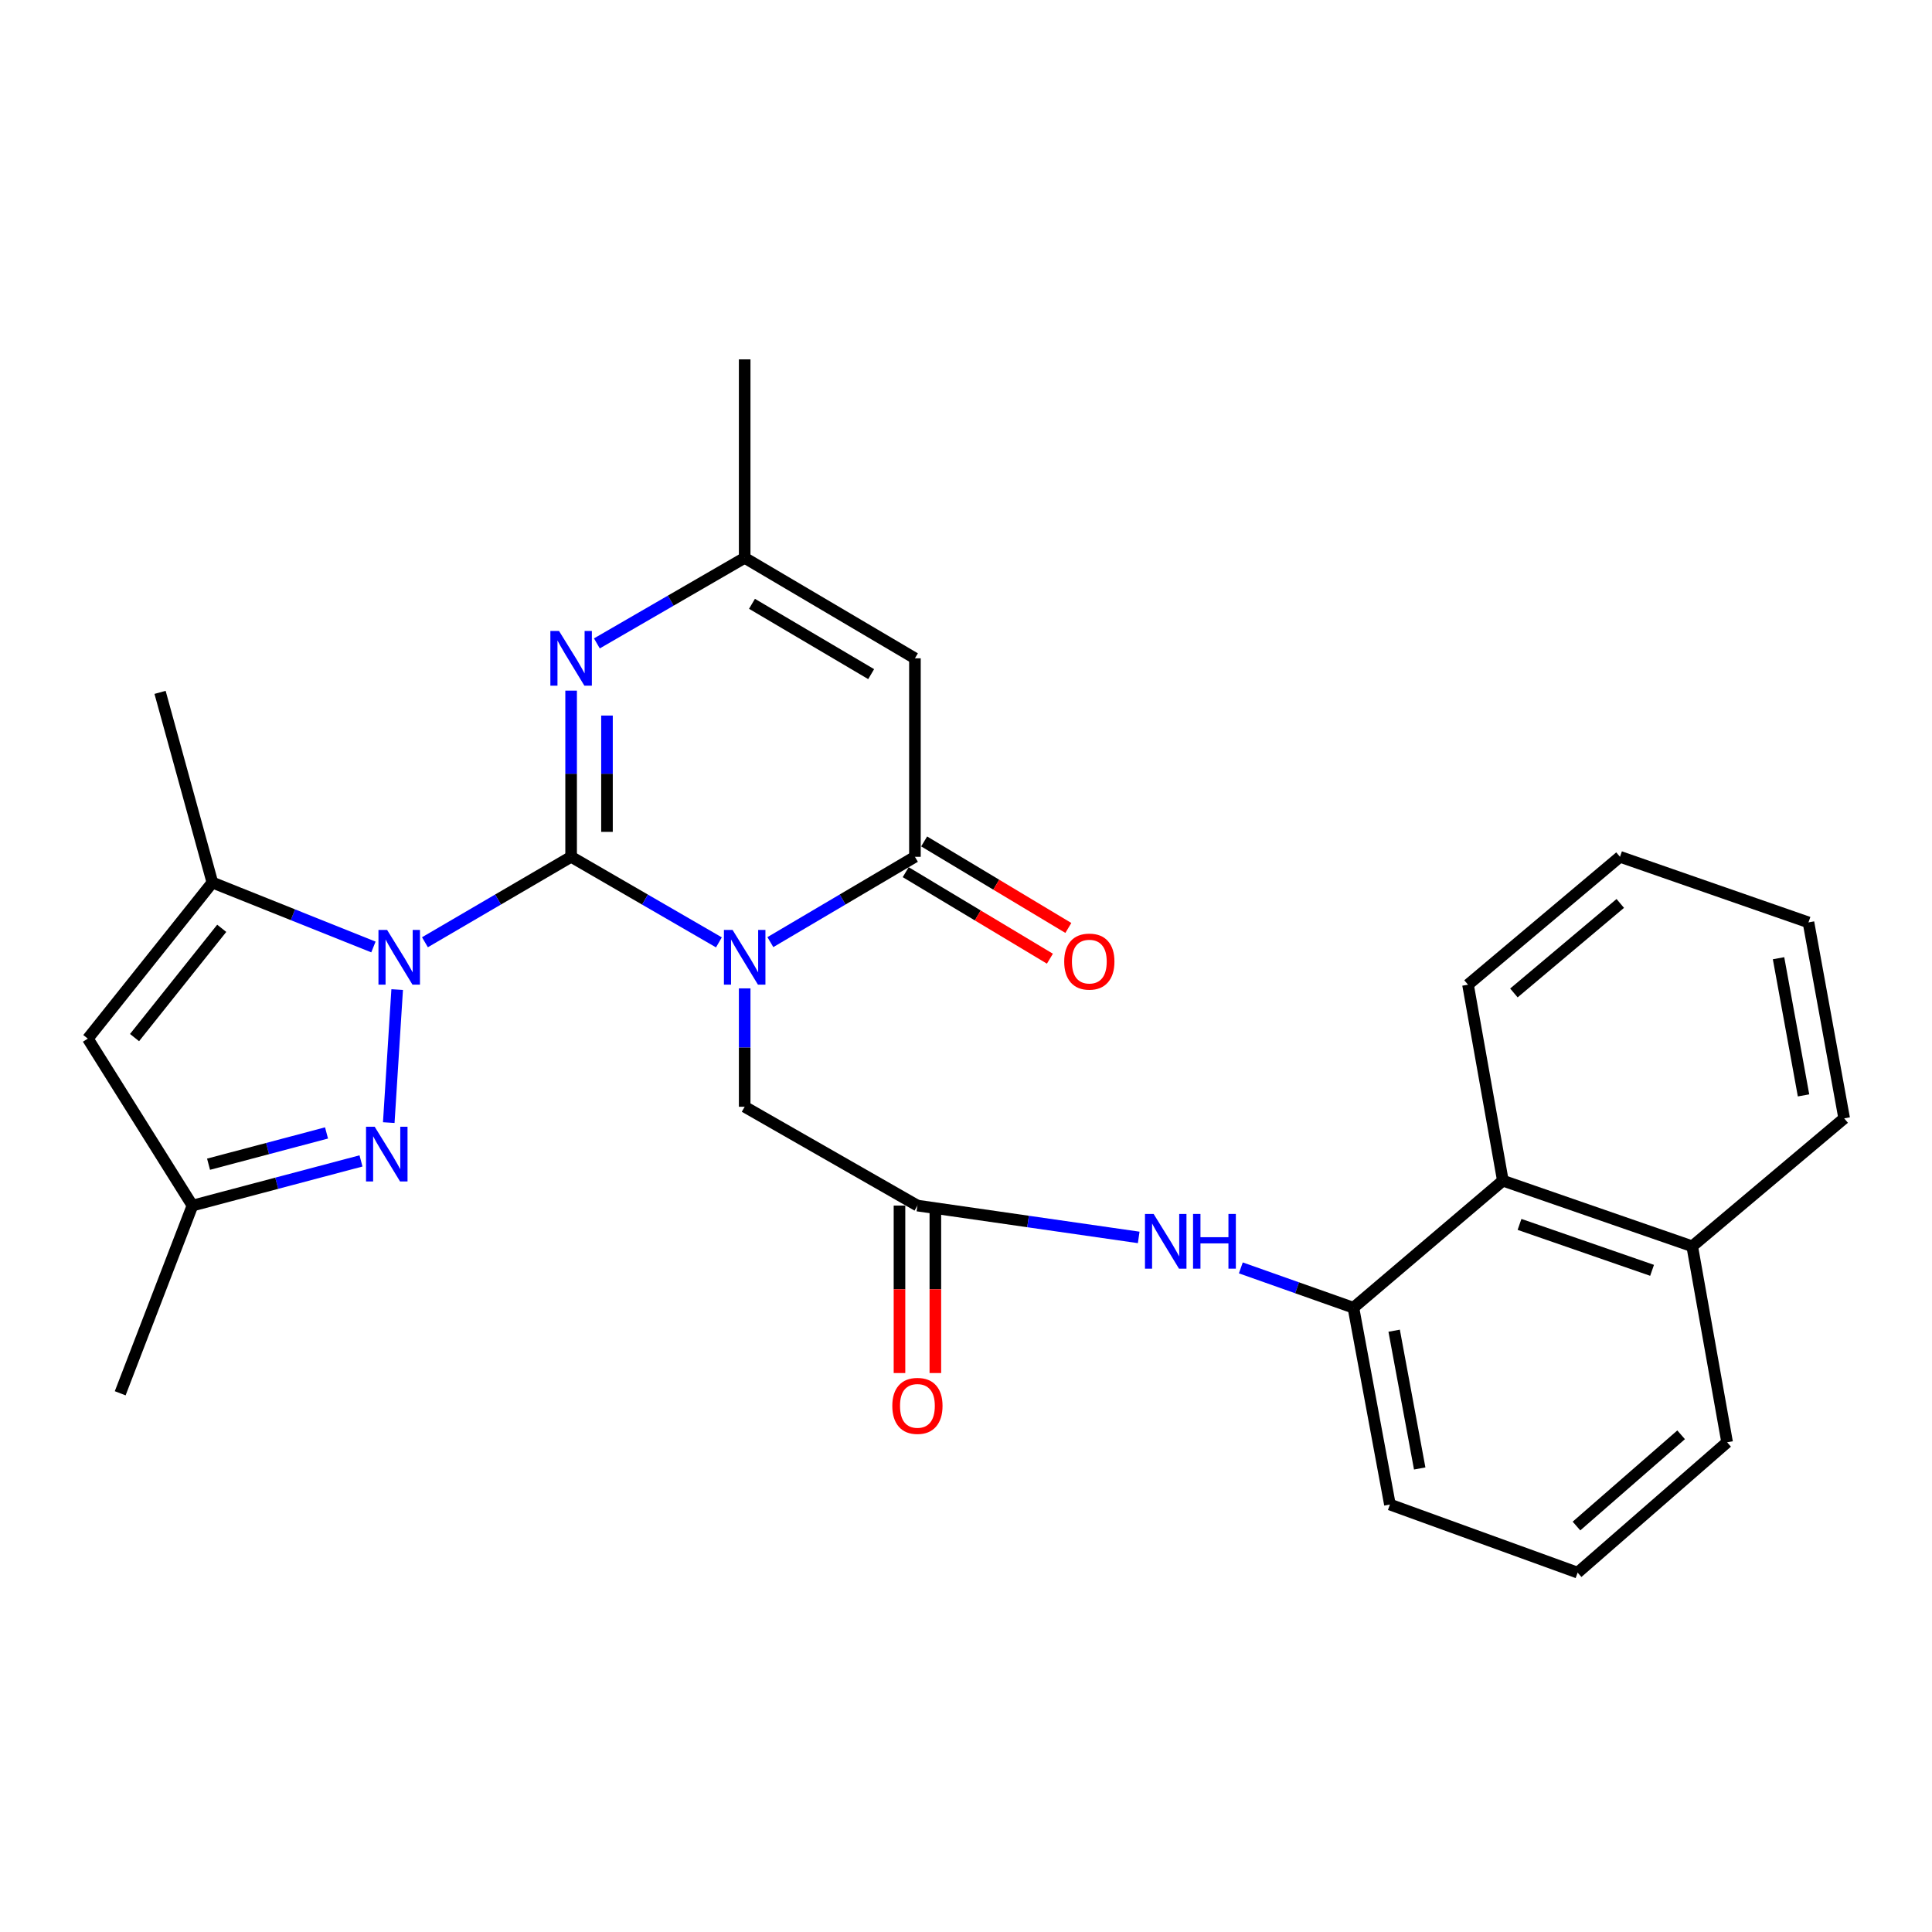 <?xml version='1.0' encoding='iso-8859-1'?>
<svg version='1.1' baseProfile='full'
              xmlns='http://www.w3.org/2000/svg'
                      xmlns:rdkit='http://www.rdkit.org/xml'
                      xmlns:xlink='http://www.w3.org/1999/xlink'
                  xml:space='preserve'
width='1000px' height='1000px' viewBox='0 0 1000 1000'>
<!-- END OF HEADER -->
<rect style='opacity:1.0;fill:#FFFFFF;stroke:none' width='1000' height='1000' x='0' y='0'> </rect>
<path class='bond-0' d='M 295.609,443.48 L 333.858,465.626' style='fill:none;fill-rule:evenodd;stroke:#000000;stroke-width:6px;stroke-linecap:butt;stroke-linejoin:miter;stroke-opacity:1' />
<path class='bond-0' d='M 333.858,465.626 L 372.108,487.772' style='fill:none;fill-rule:evenodd;stroke:#0000FF;stroke-width:6px;stroke-linecap:butt;stroke-linejoin:miter;stroke-opacity:1' />
<path class='bond-1' d='M 295.609,443.48 L 257.778,465.594' style='fill:none;fill-rule:evenodd;stroke:#000000;stroke-width:6px;stroke-linecap:butt;stroke-linejoin:miter;stroke-opacity:1' />
<path class='bond-1' d='M 257.778,465.594 L 219.947,487.708' style='fill:none;fill-rule:evenodd;stroke:#0000FF;stroke-width:6px;stroke-linecap:butt;stroke-linejoin:miter;stroke-opacity:1' />
<path class='bond-3' d='M 295.609,443.48 L 295.609,400.475' style='fill:none;fill-rule:evenodd;stroke:#000000;stroke-width:6px;stroke-linecap:butt;stroke-linejoin:miter;stroke-opacity:1' />
<path class='bond-3' d='M 295.609,400.475 L 295.609,357.471' style='fill:none;fill-rule:evenodd;stroke:#0000FF;stroke-width:6px;stroke-linecap:butt;stroke-linejoin:miter;stroke-opacity:1' />
<path class='bond-3' d='M 314.174,430.578 L 314.174,400.475' style='fill:none;fill-rule:evenodd;stroke:#000000;stroke-width:6px;stroke-linecap:butt;stroke-linejoin:miter;stroke-opacity:1' />
<path class='bond-3' d='M 314.174,400.475 L 314.174,370.372' style='fill:none;fill-rule:evenodd;stroke:#0000FF;stroke-width:6px;stroke-linecap:butt;stroke-linejoin:miter;stroke-opacity:1' />
<path class='bond-2' d='M 398.741,487.644 L 436.153,465.562' style='fill:none;fill-rule:evenodd;stroke:#0000FF;stroke-width:6px;stroke-linecap:butt;stroke-linejoin:miter;stroke-opacity:1' />
<path class='bond-2' d='M 436.153,465.562 L 473.565,443.48' style='fill:none;fill-rule:evenodd;stroke:#000000;stroke-width:6px;stroke-linecap:butt;stroke-linejoin:miter;stroke-opacity:1' />
<path class='bond-9' d='M 385.443,511.587 L 385.443,542.222' style='fill:none;fill-rule:evenodd;stroke:#0000FF;stroke-width:6px;stroke-linecap:butt;stroke-linejoin:miter;stroke-opacity:1' />
<path class='bond-9' d='M 385.443,542.222 L 385.443,572.858' style='fill:none;fill-rule:evenodd;stroke:#000000;stroke-width:6px;stroke-linecap:butt;stroke-linejoin:miter;stroke-opacity:1' />
<path class='bond-4' d='M 205.575,512.204 L 201.224,581.06' style='fill:none;fill-rule:evenodd;stroke:#0000FF;stroke-width:6px;stroke-linecap:butt;stroke-linejoin:miter;stroke-opacity:1' />
<path class='bond-5' d='M 193.286,490.153 L 151.607,473.474' style='fill:none;fill-rule:evenodd;stroke:#0000FF;stroke-width:6px;stroke-linecap:butt;stroke-linejoin:miter;stroke-opacity:1' />
<path class='bond-5' d='M 151.607,473.474 L 109.927,456.795' style='fill:none;fill-rule:evenodd;stroke:#000000;stroke-width:6px;stroke-linecap:butt;stroke-linejoin:miter;stroke-opacity:1' />
<path class='bond-15' d='M 468.79,451.439 L 506.108,473.829' style='fill:none;fill-rule:evenodd;stroke:#000000;stroke-width:6px;stroke-linecap:butt;stroke-linejoin:miter;stroke-opacity:1' />
<path class='bond-15' d='M 506.108,473.829 L 543.426,496.219' style='fill:none;fill-rule:evenodd;stroke:#FF0000;stroke-width:6px;stroke-linecap:butt;stroke-linejoin:miter;stroke-opacity:1' />
<path class='bond-15' d='M 478.341,435.52 L 515.659,457.91' style='fill:none;fill-rule:evenodd;stroke:#000000;stroke-width:6px;stroke-linecap:butt;stroke-linejoin:miter;stroke-opacity:1' />
<path class='bond-15' d='M 515.659,457.91 L 552.977,480.3' style='fill:none;fill-rule:evenodd;stroke:#FF0000;stroke-width:6px;stroke-linecap:butt;stroke-linejoin:miter;stroke-opacity:1' />
<path class='bond-28' d='M 473.565,443.48 L 473.565,340.743' style='fill:none;fill-rule:evenodd;stroke:#000000;stroke-width:6px;stroke-linecap:butt;stroke-linejoin:miter;stroke-opacity:1' />
<path class='bond-8' d='M 308.944,333.023 L 347.193,310.881' style='fill:none;fill-rule:evenodd;stroke:#0000FF;stroke-width:6px;stroke-linecap:butt;stroke-linejoin:miter;stroke-opacity:1' />
<path class='bond-8' d='M 347.193,310.881 L 385.443,288.74' style='fill:none;fill-rule:evenodd;stroke:#000000;stroke-width:6px;stroke-linecap:butt;stroke-linejoin:miter;stroke-opacity:1' />
<path class='bond-10' d='M 186.853,600.888 L 143.233,612.446' style='fill:none;fill-rule:evenodd;stroke:#0000FF;stroke-width:6px;stroke-linecap:butt;stroke-linejoin:miter;stroke-opacity:1' />
<path class='bond-10' d='M 143.233,612.446 L 99.613,624.004' style='fill:none;fill-rule:evenodd;stroke:#000000;stroke-width:6px;stroke-linecap:butt;stroke-linejoin:miter;stroke-opacity:1' />
<path class='bond-10' d='M 169.012,586.41 L 138.478,594.501' style='fill:none;fill-rule:evenodd;stroke:#0000FF;stroke-width:6px;stroke-linecap:butt;stroke-linejoin:miter;stroke-opacity:1' />
<path class='bond-10' d='M 138.478,594.501 L 107.944,602.591' style='fill:none;fill-rule:evenodd;stroke:#000000;stroke-width:6px;stroke-linecap:butt;stroke-linejoin:miter;stroke-opacity:1' />
<path class='bond-7' d='M 109.927,456.795 L 45.455,537.594' style='fill:none;fill-rule:evenodd;stroke:#000000;stroke-width:6px;stroke-linecap:butt;stroke-linejoin:miter;stroke-opacity:1' />
<path class='bond-7' d='M 114.768,480.494 L 69.637,537.054' style='fill:none;fill-rule:evenodd;stroke:#000000;stroke-width:6px;stroke-linecap:butt;stroke-linejoin:miter;stroke-opacity:1' />
<path class='bond-18' d='M 109.927,456.795 L 82.843,358.369' style='fill:none;fill-rule:evenodd;stroke:#000000;stroke-width:6px;stroke-linecap:butt;stroke-linejoin:miter;stroke-opacity:1' />
<path class='bond-6' d='M 473.565,340.743 L 385.443,288.74' style='fill:none;fill-rule:evenodd;stroke:#000000;stroke-width:6px;stroke-linecap:butt;stroke-linejoin:miter;stroke-opacity:1' />
<path class='bond-6' d='M 450.912,348.931 L 389.226,312.529' style='fill:none;fill-rule:evenodd;stroke:#000000;stroke-width:6px;stroke-linecap:butt;stroke-linejoin:miter;stroke-opacity:1' />
<path class='bond-29' d='M 45.455,537.594 L 99.613,624.004' style='fill:none;fill-rule:evenodd;stroke:#000000;stroke-width:6px;stroke-linecap:butt;stroke-linejoin:miter;stroke-opacity:1' />
<path class='bond-20' d='M 385.443,288.74 L 385.443,186.013' style='fill:none;fill-rule:evenodd;stroke:#000000;stroke-width:6px;stroke-linecap:butt;stroke-linejoin:miter;stroke-opacity:1' />
<path class='bond-11' d='M 385.443,572.858 L 474.855,624.004' style='fill:none;fill-rule:evenodd;stroke:#000000;stroke-width:6px;stroke-linecap:butt;stroke-linejoin:miter;stroke-opacity:1' />
<path class='bond-22' d='M 99.613,624.004 L 62.215,721.162' style='fill:none;fill-rule:evenodd;stroke:#000000;stroke-width:6px;stroke-linecap:butt;stroke-linejoin:miter;stroke-opacity:1' />
<path class='bond-12' d='M 474.855,624.004 L 532.123,632.245' style='fill:none;fill-rule:evenodd;stroke:#000000;stroke-width:6px;stroke-linecap:butt;stroke-linejoin:miter;stroke-opacity:1' />
<path class='bond-12' d='M 532.123,632.245 L 589.39,640.485' style='fill:none;fill-rule:evenodd;stroke:#0000FF;stroke-width:6px;stroke-linecap:butt;stroke-linejoin:miter;stroke-opacity:1' />
<path class='bond-16' d='M 465.572,624.004 L 465.572,667.346' style='fill:none;fill-rule:evenodd;stroke:#000000;stroke-width:6px;stroke-linecap:butt;stroke-linejoin:miter;stroke-opacity:1' />
<path class='bond-16' d='M 465.572,667.346 L 465.572,710.688' style='fill:none;fill-rule:evenodd;stroke:#FF0000;stroke-width:6px;stroke-linecap:butt;stroke-linejoin:miter;stroke-opacity:1' />
<path class='bond-16' d='M 484.137,624.004 L 484.137,667.346' style='fill:none;fill-rule:evenodd;stroke:#000000;stroke-width:6px;stroke-linecap:butt;stroke-linejoin:miter;stroke-opacity:1' />
<path class='bond-16' d='M 484.137,667.346 L 484.137,710.688' style='fill:none;fill-rule:evenodd;stroke:#FF0000;stroke-width:6px;stroke-linecap:butt;stroke-linejoin:miter;stroke-opacity:1' />
<path class='bond-13' d='M 642.253,656.254 L 671.388,666.564' style='fill:none;fill-rule:evenodd;stroke:#0000FF;stroke-width:6px;stroke-linecap:butt;stroke-linejoin:miter;stroke-opacity:1' />
<path class='bond-13' d='M 671.388,666.564 L 700.524,676.874' style='fill:none;fill-rule:evenodd;stroke:#000000;stroke-width:6px;stroke-linecap:butt;stroke-linejoin:miter;stroke-opacity:1' />
<path class='bond-14' d='M 700.524,676.874 L 777.878,611.112' style='fill:none;fill-rule:evenodd;stroke:#000000;stroke-width:6px;stroke-linecap:butt;stroke-linejoin:miter;stroke-opacity:1' />
<path class='bond-19' d='M 700.524,676.874 L 719.419,778.744' style='fill:none;fill-rule:evenodd;stroke:#000000;stroke-width:6px;stroke-linecap:butt;stroke-linejoin:miter;stroke-opacity:1' />
<path class='bond-19' d='M 721.612,688.769 L 734.838,760.078' style='fill:none;fill-rule:evenodd;stroke:#000000;stroke-width:6px;stroke-linecap:butt;stroke-linejoin:miter;stroke-opacity:1' />
<path class='bond-17' d='M 777.878,611.112 L 875.891,645.076' style='fill:none;fill-rule:evenodd;stroke:#000000;stroke-width:6px;stroke-linecap:butt;stroke-linejoin:miter;stroke-opacity:1' />
<path class='bond-17' d='M 786.501,633.748 L 855.111,657.523' style='fill:none;fill-rule:evenodd;stroke:#000000;stroke-width:6px;stroke-linecap:butt;stroke-linejoin:miter;stroke-opacity:1' />
<path class='bond-23' d='M 777.878,611.112 L 759.839,509.674' style='fill:none;fill-rule:evenodd;stroke:#000000;stroke-width:6px;stroke-linecap:butt;stroke-linejoin:miter;stroke-opacity:1' />
<path class='bond-25' d='M 875.891,645.076 L 954.545,578.86' style='fill:none;fill-rule:evenodd;stroke:#000000;stroke-width:6px;stroke-linecap:butt;stroke-linejoin:miter;stroke-opacity:1' />
<path class='bond-30' d='M 875.891,645.076 L 893.951,746.524' style='fill:none;fill-rule:evenodd;stroke:#000000;stroke-width:6px;stroke-linecap:butt;stroke-linejoin:miter;stroke-opacity:1' />
<path class='bond-21' d='M 719.419,778.744 L 816.576,813.987' style='fill:none;fill-rule:evenodd;stroke:#000000;stroke-width:6px;stroke-linecap:butt;stroke-linejoin:miter;stroke-opacity:1' />
<path class='bond-24' d='M 816.576,813.987 L 893.951,746.524' style='fill:none;fill-rule:evenodd;stroke:#000000;stroke-width:6px;stroke-linecap:butt;stroke-linejoin:miter;stroke-opacity:1' />
<path class='bond-24' d='M 815.982,789.875 L 870.144,742.65' style='fill:none;fill-rule:evenodd;stroke:#000000;stroke-width:6px;stroke-linecap:butt;stroke-linejoin:miter;stroke-opacity:1' />
<path class='bond-26' d='M 759.839,509.674 L 838.503,443.48' style='fill:none;fill-rule:evenodd;stroke:#000000;stroke-width:6px;stroke-linecap:butt;stroke-linejoin:miter;stroke-opacity:1' />
<path class='bond-26' d='M 783.592,513.95 L 838.657,467.614' style='fill:none;fill-rule:evenodd;stroke:#000000;stroke-width:6px;stroke-linecap:butt;stroke-linejoin:miter;stroke-opacity:1' />
<path class='bond-31' d='M 954.545,578.86 L 936.063,477.433' style='fill:none;fill-rule:evenodd;stroke:#000000;stroke-width:6px;stroke-linecap:butt;stroke-linejoin:miter;stroke-opacity:1' />
<path class='bond-31' d='M 933.509,566.974 L 920.571,495.975' style='fill:none;fill-rule:evenodd;stroke:#000000;stroke-width:6px;stroke-linecap:butt;stroke-linejoin:miter;stroke-opacity:1' />
<path class='bond-27' d='M 838.503,443.48 L 936.063,477.433' style='fill:none;fill-rule:evenodd;stroke:#000000;stroke-width:6px;stroke-linecap:butt;stroke-linejoin:miter;stroke-opacity:1' />
<path  class='atom-1' d='M 379.183 481.333
L 388.463 496.333
Q 389.383 497.813, 390.863 500.493
Q 392.343 503.173, 392.423 503.333
L 392.423 481.333
L 396.183 481.333
L 396.183 509.653
L 392.303 509.653
L 382.343 493.253
Q 381.183 491.333, 379.943 489.133
Q 378.743 486.933, 378.383 486.253
L 378.383 509.653
L 374.703 509.653
L 374.703 481.333
L 379.183 481.333
' fill='#0000FF'/>
<path  class='atom-2' d='M 200.37 481.333
L 209.65 496.333
Q 210.57 497.813, 212.05 500.493
Q 213.53 503.173, 213.61 503.333
L 213.61 481.333
L 217.37 481.333
L 217.37 509.653
L 213.49 509.653
L 203.53 493.253
Q 202.37 491.333, 201.13 489.133
Q 199.93 486.933, 199.57 486.253
L 199.57 509.653
L 195.89 509.653
L 195.89 481.333
L 200.37 481.333
' fill='#0000FF'/>
<path  class='atom-4' d='M 289.349 326.583
L 298.629 341.583
Q 299.549 343.063, 301.029 345.743
Q 302.509 348.423, 302.589 348.583
L 302.589 326.583
L 306.349 326.583
L 306.349 354.903
L 302.469 354.903
L 292.509 338.503
Q 291.349 336.583, 290.109 334.383
Q 288.909 332.183, 288.549 331.503
L 288.549 354.903
L 284.869 354.903
L 284.869 326.583
L 289.349 326.583
' fill='#0000FF'/>
<path  class='atom-5' d='M 193.935 583.193
L 203.215 598.193
Q 204.135 599.673, 205.615 602.353
Q 207.095 605.033, 207.175 605.193
L 207.175 583.193
L 210.935 583.193
L 210.935 611.513
L 207.055 611.513
L 197.095 595.113
Q 195.935 593.193, 194.695 590.993
Q 193.495 588.793, 193.135 588.113
L 193.135 611.513
L 189.455 611.513
L 189.455 583.193
L 193.935 583.193
' fill='#0000FF'/>
<path  class='atom-13' d='M 597.117 628.337
L 606.397 643.337
Q 607.317 644.817, 608.797 647.497
Q 610.277 650.177, 610.357 650.337
L 610.357 628.337
L 614.117 628.337
L 614.117 656.657
L 610.237 656.657
L 600.277 640.257
Q 599.117 638.337, 597.877 636.137
Q 596.677 633.937, 596.317 633.257
L 596.317 656.657
L 592.637 656.657
L 592.637 628.337
L 597.117 628.337
' fill='#0000FF'/>
<path  class='atom-13' d='M 617.517 628.337
L 621.357 628.337
L 621.357 640.377
L 635.837 640.377
L 635.837 628.337
L 639.677 628.337
L 639.677 656.657
L 635.837 656.657
L 635.837 643.577
L 621.357 643.577
L 621.357 656.657
L 617.517 656.657
L 617.517 628.337
' fill='#0000FF'/>
<path  class='atom-16' d='M 550.833 497.718
Q 550.833 490.918, 554.193 487.118
Q 557.553 483.318, 563.833 483.318
Q 570.113 483.318, 573.473 487.118
Q 576.833 490.918, 576.833 497.718
Q 576.833 504.598, 573.433 508.518
Q 570.033 512.398, 563.833 512.398
Q 557.593 512.398, 554.193 508.518
Q 550.833 504.638, 550.833 497.718
M 563.833 509.198
Q 568.153 509.198, 570.473 506.318
Q 572.833 503.398, 572.833 497.718
Q 572.833 492.158, 570.473 489.358
Q 568.153 486.518, 563.833 486.518
Q 559.513 486.518, 557.153 489.318
Q 554.833 492.118, 554.833 497.718
Q 554.833 503.438, 557.153 506.318
Q 559.513 509.198, 563.833 509.198
' fill='#FF0000'/>
<path  class='atom-17' d='M 461.855 727.678
Q 461.855 720.878, 465.215 717.078
Q 468.575 713.278, 474.855 713.278
Q 481.135 713.278, 484.495 717.078
Q 487.855 720.878, 487.855 727.678
Q 487.855 734.558, 484.455 738.478
Q 481.055 742.358, 474.855 742.358
Q 468.615 742.358, 465.215 738.478
Q 461.855 734.598, 461.855 727.678
M 474.855 739.158
Q 479.175 739.158, 481.495 736.278
Q 483.855 733.358, 483.855 727.678
Q 483.855 722.118, 481.495 719.318
Q 479.175 716.478, 474.855 716.478
Q 470.535 716.478, 468.175 719.278
Q 465.855 722.078, 465.855 727.678
Q 465.855 733.398, 468.175 736.278
Q 470.535 739.158, 474.855 739.158
' fill='#FF0000'/>
</svg>
